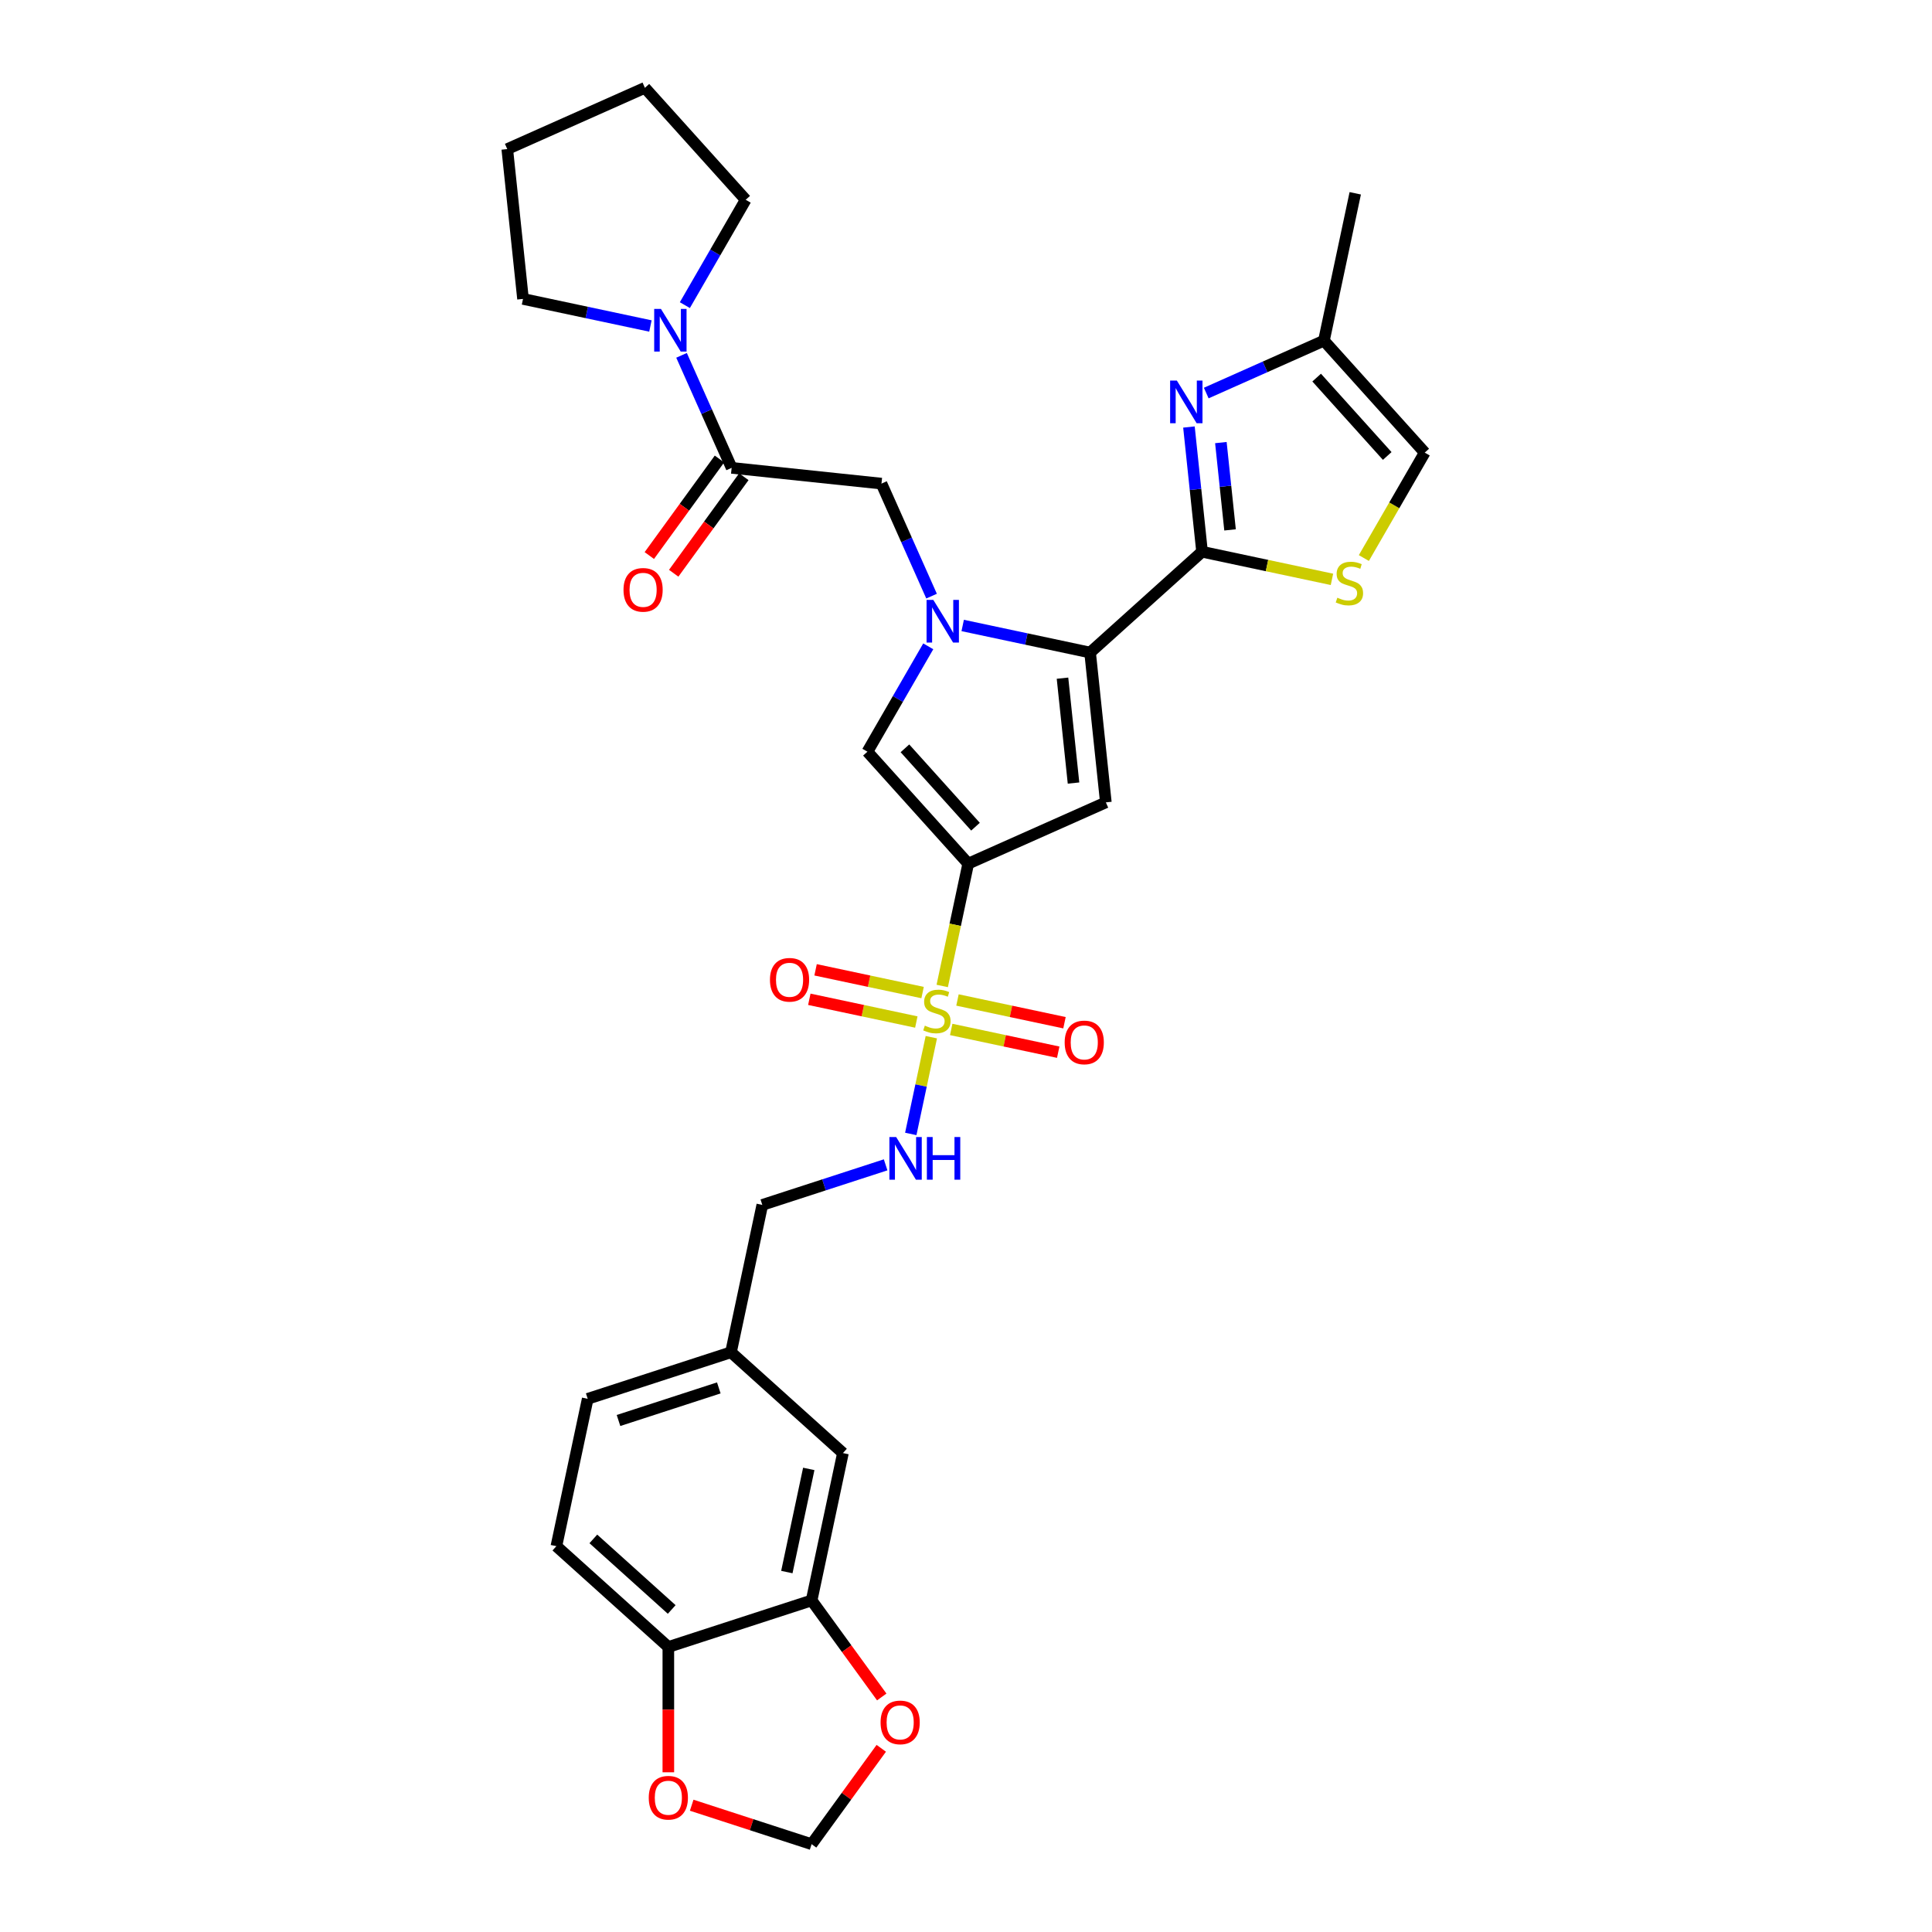 <?xml version='1.0' encoding='iso-8859-1'?>
<svg version='1.1' baseProfile='full'
              xmlns='http://www.w3.org/2000/svg'
                      xmlns:rdkit='http://www.rdkit.org/xml'
                      xmlns:xlink='http://www.w3.org/1999/xlink'
                  xml:space='preserve'
width='1000px' height='1000px' viewBox='0 0 1000 1000'>
<!-- END OF HEADER -->
<rect style='opacity:1.0;fill:#FFFFFF;stroke:none' width='1000' height='1000' x='0' y='0'> </rect>
<path class='bond-0' d='M 501.15,447.023 L 494.421,478.679' style='fill:none;fill-rule:evenodd;stroke:#000000;stroke-width:6px;stroke-linecap:butt;stroke-linejoin:miter;stroke-opacity:1' />
<path class='bond-0' d='M 494.421,478.679 L 487.693,510.335' style='fill:none;fill-rule:evenodd;stroke:#CCCC00;stroke-width:6px;stroke-linecap:butt;stroke-linejoin:miter;stroke-opacity:1' />
<path class='bond-3' d='M 501.15,447.023 L 572.384,415.308' style='fill:none;fill-rule:evenodd;stroke:#000000;stroke-width:6px;stroke-linecap:butt;stroke-linejoin:miter;stroke-opacity:1' />
<path class='bond-5' d='M 501.15,447.023 L 448.974,389.076' style='fill:none;fill-rule:evenodd;stroke:#000000;stroke-width:6px;stroke-linecap:butt;stroke-linejoin:miter;stroke-opacity:1' />
<path class='bond-5' d='M 504.913,427.896 L 468.39,387.333' style='fill:none;fill-rule:evenodd;stroke:#000000;stroke-width:6px;stroke-linecap:butt;stroke-linejoin:miter;stroke-opacity:1' />
<path class='bond-11' d='M 482.057,536.846 L 476.735,561.884' style='fill:none;fill-rule:evenodd;stroke:#CCCC00;stroke-width:6px;stroke-linecap:butt;stroke-linejoin:miter;stroke-opacity:1' />
<path class='bond-11' d='M 476.735,561.884 L 471.414,586.921' style='fill:none;fill-rule:evenodd;stroke:#0000FF;stroke-width:6px;stroke-linecap:butt;stroke-linejoin:miter;stroke-opacity:1' />
<path class='bond-15' d='M 477.53,513.748 L 449.836,507.862' style='fill:none;fill-rule:evenodd;stroke:#CCCC00;stroke-width:6px;stroke-linecap:butt;stroke-linejoin:miter;stroke-opacity:1' />
<path class='bond-15' d='M 449.836,507.862 L 422.143,501.975' style='fill:none;fill-rule:evenodd;stroke:#FF0000;stroke-width:6px;stroke-linecap:butt;stroke-linejoin:miter;stroke-opacity:1' />
<path class='bond-15' d='M 474.287,529.002 L 446.594,523.116' style='fill:none;fill-rule:evenodd;stroke:#CCCC00;stroke-width:6px;stroke-linecap:butt;stroke-linejoin:miter;stroke-opacity:1' />
<path class='bond-15' d='M 446.594,523.116 L 418.901,517.23' style='fill:none;fill-rule:evenodd;stroke:#FF0000;stroke-width:6px;stroke-linecap:butt;stroke-linejoin:miter;stroke-opacity:1' />
<path class='bond-16' d='M 492.346,532.841 L 520.039,538.727' style='fill:none;fill-rule:evenodd;stroke:#CCCC00;stroke-width:6px;stroke-linecap:butt;stroke-linejoin:miter;stroke-opacity:1' />
<path class='bond-16' d='M 520.039,538.727 L 547.733,544.614' style='fill:none;fill-rule:evenodd;stroke:#FF0000;stroke-width:6px;stroke-linecap:butt;stroke-linejoin:miter;stroke-opacity:1' />
<path class='bond-16' d='M 495.589,517.587 L 523.282,523.473' style='fill:none;fill-rule:evenodd;stroke:#CCCC00;stroke-width:6px;stroke-linecap:butt;stroke-linejoin:miter;stroke-opacity:1' />
<path class='bond-16' d='M 523.282,523.473 L 550.975,529.359' style='fill:none;fill-rule:evenodd;stroke:#FF0000;stroke-width:6px;stroke-linecap:butt;stroke-linejoin:miter;stroke-opacity:1' />
<path class='bond-1' d='M 480.462,334.539 L 464.718,361.808' style='fill:none;fill-rule:evenodd;stroke:#0000FF;stroke-width:6px;stroke-linecap:butt;stroke-linejoin:miter;stroke-opacity:1' />
<path class='bond-1' d='M 464.718,361.808 L 448.974,389.076' style='fill:none;fill-rule:evenodd;stroke:#000000;stroke-width:6px;stroke-linecap:butt;stroke-linejoin:miter;stroke-opacity:1' />
<path class='bond-9' d='M 482.178,308.557 L 469.212,279.436' style='fill:none;fill-rule:evenodd;stroke:#0000FF;stroke-width:6px;stroke-linecap:butt;stroke-linejoin:miter;stroke-opacity:1' />
<path class='bond-9' d='M 469.212,279.436 L 456.247,250.314' style='fill:none;fill-rule:evenodd;stroke:#000000;stroke-width:6px;stroke-linecap:butt;stroke-linejoin:miter;stroke-opacity:1' />
<path class='bond-32' d='M 498.286,323.742 L 531.259,330.751' style='fill:none;fill-rule:evenodd;stroke:#0000FF;stroke-width:6px;stroke-linecap:butt;stroke-linejoin:miter;stroke-opacity:1' />
<path class='bond-32' d='M 531.259,330.751 L 564.233,337.76' style='fill:none;fill-rule:evenodd;stroke:#000000;stroke-width:6px;stroke-linecap:butt;stroke-linejoin:miter;stroke-opacity:1' />
<path class='bond-2' d='M 564.233,337.76 L 572.384,415.308' style='fill:none;fill-rule:evenodd;stroke:#000000;stroke-width:6px;stroke-linecap:butt;stroke-linejoin:miter;stroke-opacity:1' />
<path class='bond-2' d='M 549.946,351.022 L 555.651,405.306' style='fill:none;fill-rule:evenodd;stroke:#000000;stroke-width:6px;stroke-linecap:butt;stroke-linejoin:miter;stroke-opacity:1' />
<path class='bond-4' d='M 564.233,337.76 L 622.18,285.584' style='fill:none;fill-rule:evenodd;stroke:#000000;stroke-width:6px;stroke-linecap:butt;stroke-linejoin:miter;stroke-opacity:1' />
<path class='bond-6' d='M 622.18,285.584 L 618.787,253.306' style='fill:none;fill-rule:evenodd;stroke:#000000;stroke-width:6px;stroke-linecap:butt;stroke-linejoin:miter;stroke-opacity:1' />
<path class='bond-6' d='M 618.787,253.306 L 615.395,221.027' style='fill:none;fill-rule:evenodd;stroke:#0000FF;stroke-width:6px;stroke-linecap:butt;stroke-linejoin:miter;stroke-opacity:1' />
<path class='bond-6' d='M 636.672,274.271 L 634.297,251.676' style='fill:none;fill-rule:evenodd;stroke:#000000;stroke-width:6px;stroke-linecap:butt;stroke-linejoin:miter;stroke-opacity:1' />
<path class='bond-6' d='M 634.297,251.676 L 631.922,229.081' style='fill:none;fill-rule:evenodd;stroke:#0000FF;stroke-width:6px;stroke-linecap:butt;stroke-linejoin:miter;stroke-opacity:1' />
<path class='bond-7' d='M 622.18,285.584 L 655.801,292.731' style='fill:none;fill-rule:evenodd;stroke:#000000;stroke-width:6px;stroke-linecap:butt;stroke-linejoin:miter;stroke-opacity:1' />
<path class='bond-7' d='M 655.801,292.731 L 689.421,299.877' style='fill:none;fill-rule:evenodd;stroke:#CCCC00;stroke-width:6px;stroke-linecap:butt;stroke-linejoin:miter;stroke-opacity:1' />
<path class='bond-12' d='M 624.353,203.44 L 654.808,189.881' style='fill:none;fill-rule:evenodd;stroke:#0000FF;stroke-width:6px;stroke-linecap:butt;stroke-linejoin:miter;stroke-opacity:1' />
<path class='bond-12' d='M 654.808,189.881 L 685.263,176.321' style='fill:none;fill-rule:evenodd;stroke:#000000;stroke-width:6px;stroke-linecap:butt;stroke-linejoin:miter;stroke-opacity:1' />
<path class='bond-13' d='M 705.933,288.837 L 721.686,261.552' style='fill:none;fill-rule:evenodd;stroke:#CCCC00;stroke-width:6px;stroke-linecap:butt;stroke-linejoin:miter;stroke-opacity:1' />
<path class='bond-13' d='M 721.686,261.552 L 737.439,234.268' style='fill:none;fill-rule:evenodd;stroke:#000000;stroke-width:6px;stroke-linecap:butt;stroke-linejoin:miter;stroke-opacity:1' />
<path class='bond-8' d='M 378.699,242.164 L 456.247,250.314' style='fill:none;fill-rule:evenodd;stroke:#000000;stroke-width:6px;stroke-linecap:butt;stroke-linejoin:miter;stroke-opacity:1' />
<path class='bond-10' d='M 378.699,242.164 L 365.733,213.042' style='fill:none;fill-rule:evenodd;stroke:#000000;stroke-width:6px;stroke-linecap:butt;stroke-linejoin:miter;stroke-opacity:1' />
<path class='bond-10' d='M 365.733,213.042 L 352.767,183.92' style='fill:none;fill-rule:evenodd;stroke:#0000FF;stroke-width:6px;stroke-linecap:butt;stroke-linejoin:miter;stroke-opacity:1' />
<path class='bond-21' d='M 372.39,237.58 L 354.238,262.564' style='fill:none;fill-rule:evenodd;stroke:#000000;stroke-width:6px;stroke-linecap:butt;stroke-linejoin:miter;stroke-opacity:1' />
<path class='bond-21' d='M 354.238,262.564 L 336.087,287.548' style='fill:none;fill-rule:evenodd;stroke:#FF0000;stroke-width:6px;stroke-linecap:butt;stroke-linejoin:miter;stroke-opacity:1' />
<path class='bond-21' d='M 385.007,246.747 L 366.855,271.731' style='fill:none;fill-rule:evenodd;stroke:#000000;stroke-width:6px;stroke-linecap:butt;stroke-linejoin:miter;stroke-opacity:1' />
<path class='bond-21' d='M 366.855,271.731 L 348.703,296.715' style='fill:none;fill-rule:evenodd;stroke:#FF0000;stroke-width:6px;stroke-linecap:butt;stroke-linejoin:miter;stroke-opacity:1' />
<path class='bond-27' d='M 354.483,157.939 L 370.227,130.67' style='fill:none;fill-rule:evenodd;stroke:#0000FF;stroke-width:6px;stroke-linecap:butt;stroke-linejoin:miter;stroke-opacity:1' />
<path class='bond-27' d='M 370.227,130.67 L 385.971,103.401' style='fill:none;fill-rule:evenodd;stroke:#000000;stroke-width:6px;stroke-linecap:butt;stroke-linejoin:miter;stroke-opacity:1' />
<path class='bond-28' d='M 336.659,168.735 L 303.686,161.727' style='fill:none;fill-rule:evenodd;stroke:#0000FF;stroke-width:6px;stroke-linecap:butt;stroke-linejoin:miter;stroke-opacity:1' />
<path class='bond-28' d='M 303.686,161.727 L 270.712,154.718' style='fill:none;fill-rule:evenodd;stroke:#000000;stroke-width:6px;stroke-linecap:butt;stroke-linejoin:miter;stroke-opacity:1' />
<path class='bond-24' d='M 458.402,602.92 L 426.485,613.291' style='fill:none;fill-rule:evenodd;stroke:#0000FF;stroke-width:6px;stroke-linecap:butt;stroke-linejoin:miter;stroke-opacity:1' />
<path class='bond-24' d='M 426.485,613.291 L 394.567,623.661' style='fill:none;fill-rule:evenodd;stroke:#000000;stroke-width:6px;stroke-linecap:butt;stroke-linejoin:miter;stroke-opacity:1' />
<path class='bond-29' d='M 685.263,176.321 L 701.475,100.05' style='fill:none;fill-rule:evenodd;stroke:#000000;stroke-width:6px;stroke-linecap:butt;stroke-linejoin:miter;stroke-opacity:1' />
<path class='bond-33' d='M 685.263,176.321 L 737.439,234.268' style='fill:none;fill-rule:evenodd;stroke:#000000;stroke-width:6px;stroke-linecap:butt;stroke-linejoin:miter;stroke-opacity:1' />
<path class='bond-33' d='M 681.5,195.448 L 718.023,236.011' style='fill:none;fill-rule:evenodd;stroke:#000000;stroke-width:6px;stroke-linecap:butt;stroke-linejoin:miter;stroke-opacity:1' />
<path class='bond-14' d='M 420.09,828.379 L 436.302,752.108' style='fill:none;fill-rule:evenodd;stroke:#000000;stroke-width:6px;stroke-linecap:butt;stroke-linejoin:miter;stroke-opacity:1' />
<path class='bond-14' d='M 407.268,813.696 L 418.616,760.306' style='fill:none;fill-rule:evenodd;stroke:#000000;stroke-width:6px;stroke-linecap:butt;stroke-linejoin:miter;stroke-opacity:1' />
<path class='bond-18' d='M 420.09,828.379 L 438.242,853.363' style='fill:none;fill-rule:evenodd;stroke:#000000;stroke-width:6px;stroke-linecap:butt;stroke-linejoin:miter;stroke-opacity:1' />
<path class='bond-18' d='M 438.242,853.363 L 456.394,878.347' style='fill:none;fill-rule:evenodd;stroke:#FF0000;stroke-width:6px;stroke-linecap:butt;stroke-linejoin:miter;stroke-opacity:1' />
<path class='bond-35' d='M 420.09,828.379 L 345.931,852.475' style='fill:none;fill-rule:evenodd;stroke:#000000;stroke-width:6px;stroke-linecap:butt;stroke-linejoin:miter;stroke-opacity:1' />
<path class='bond-17' d='M 345.931,852.475 L 287.985,800.299' style='fill:none;fill-rule:evenodd;stroke:#000000;stroke-width:6px;stroke-linecap:butt;stroke-linejoin:miter;stroke-opacity:1' />
<path class='bond-17' d='M 347.675,833.059 L 307.112,796.536' style='fill:none;fill-rule:evenodd;stroke:#000000;stroke-width:6px;stroke-linecap:butt;stroke-linejoin:miter;stroke-opacity:1' />
<path class='bond-19' d='M 345.931,852.475 L 345.931,884.905' style='fill:none;fill-rule:evenodd;stroke:#000000;stroke-width:6px;stroke-linecap:butt;stroke-linejoin:miter;stroke-opacity:1' />
<path class='bond-19' d='M 345.931,884.905 L 345.931,917.334' style='fill:none;fill-rule:evenodd;stroke:#FF0000;stroke-width:6px;stroke-linecap:butt;stroke-linejoin:miter;stroke-opacity:1' />
<path class='bond-20' d='M 456.145,904.921 L 438.117,929.733' style='fill:none;fill-rule:evenodd;stroke:#FF0000;stroke-width:6px;stroke-linecap:butt;stroke-linejoin:miter;stroke-opacity:1' />
<path class='bond-20' d='M 438.117,929.733 L 420.09,954.545' style='fill:none;fill-rule:evenodd;stroke:#000000;stroke-width:6px;stroke-linecap:butt;stroke-linejoin:miter;stroke-opacity:1' />
<path class='bond-36' d='M 358.018,934.377 L 389.054,944.461' style='fill:none;fill-rule:evenodd;stroke:#FF0000;stroke-width:6px;stroke-linecap:butt;stroke-linejoin:miter;stroke-opacity:1' />
<path class='bond-36' d='M 389.054,944.461 L 420.09,954.545' style='fill:none;fill-rule:evenodd;stroke:#000000;stroke-width:6px;stroke-linecap:butt;stroke-linejoin:miter;stroke-opacity:1' />
<path class='bond-22' d='M 436.302,752.108 L 378.355,699.932' style='fill:none;fill-rule:evenodd;stroke:#000000;stroke-width:6px;stroke-linecap:butt;stroke-linejoin:miter;stroke-opacity:1' />
<path class='bond-23' d='M 287.985,800.299 L 304.197,724.028' style='fill:none;fill-rule:evenodd;stroke:#000000;stroke-width:6px;stroke-linecap:butt;stroke-linejoin:miter;stroke-opacity:1' />
<path class='bond-25' d='M 394.567,623.661 L 378.355,699.932' style='fill:none;fill-rule:evenodd;stroke:#000000;stroke-width:6px;stroke-linecap:butt;stroke-linejoin:miter;stroke-opacity:1' />
<path class='bond-26' d='M 378.355,699.932 L 304.197,724.028' style='fill:none;fill-rule:evenodd;stroke:#000000;stroke-width:6px;stroke-linecap:butt;stroke-linejoin:miter;stroke-opacity:1' />
<path class='bond-26' d='M 372.051,718.378 L 320.139,735.245' style='fill:none;fill-rule:evenodd;stroke:#000000;stroke-width:6px;stroke-linecap:butt;stroke-linejoin:miter;stroke-opacity:1' />
<path class='bond-30' d='M 385.971,103.401 L 333.795,45.455' style='fill:none;fill-rule:evenodd;stroke:#000000;stroke-width:6px;stroke-linecap:butt;stroke-linejoin:miter;stroke-opacity:1' />
<path class='bond-31' d='M 270.712,154.718 L 262.561,77.17' style='fill:none;fill-rule:evenodd;stroke:#000000;stroke-width:6px;stroke-linecap:butt;stroke-linejoin:miter;stroke-opacity:1' />
<path class='bond-34' d='M 333.795,45.455 L 262.561,77.17' style='fill:none;fill-rule:evenodd;stroke:#000000;stroke-width:6px;stroke-linecap:butt;stroke-linejoin:miter;stroke-opacity:1' />
<path  class='atom-1' d='M 478.7 530.874
Q 478.949 530.967, 479.979 531.404
Q 481.008 531.84, 482.131 532.121
Q 483.285 532.371, 484.408 532.371
Q 486.497 532.371, 487.714 531.373
Q 488.93 530.343, 488.93 528.566
Q 488.93 527.349, 488.306 526.601
Q 487.714 525.852, 486.778 525.447
Q 485.842 525.041, 484.283 524.573
Q 482.318 523.981, 481.133 523.419
Q 479.979 522.858, 479.137 521.673
Q 478.326 520.487, 478.326 518.491
Q 478.326 515.715, 480.197 514
Q 482.1 512.284, 485.842 512.284
Q 488.4 512.284, 491.301 513.501
L 490.583 515.902
Q 487.932 514.811, 485.936 514.811
Q 483.784 514.811, 482.599 515.715
Q 481.413 516.589, 481.445 518.117
Q 481.445 519.302, 482.037 520.019
Q 482.661 520.737, 483.534 521.142
Q 484.439 521.548, 485.936 522.016
Q 487.932 522.639, 489.117 523.263
Q 490.303 523.887, 491.145 525.166
Q 492.018 526.413, 492.018 528.566
Q 492.018 531.622, 489.959 533.275
Q 487.932 534.897, 484.532 534.897
Q 482.567 534.897, 481.07 534.46
Q 479.604 534.055, 477.858 533.338
L 478.7 530.874
' fill='#CCCC00'/>
<path  class='atom-2' d='M 483.081 310.507
L 490.317 322.203
Q 491.034 323.357, 492.188 325.447
Q 493.342 327.536, 493.405 327.661
L 493.405 310.507
L 496.336 310.507
L 496.336 332.589
L 493.311 332.589
L 485.545 319.801
Q 484.64 318.304, 483.673 316.589
Q 482.738 314.873, 482.457 314.343
L 482.457 332.589
L 479.587 332.589
L 479.587 310.507
L 483.081 310.507
' fill='#0000FF'/>
<path  class='atom-7' d='M 609.148 196.995
L 616.384 208.691
Q 617.101 209.845, 618.255 211.935
Q 619.409 214.025, 619.472 214.15
L 619.472 196.995
L 622.404 196.995
L 622.404 219.078
L 619.378 219.078
L 611.612 206.29
Q 610.707 204.793, 609.741 203.077
Q 608.805 201.362, 608.524 200.832
L 608.524 219.078
L 605.655 219.078
L 605.655 196.995
L 609.148 196.995
' fill='#0000FF'/>
<path  class='atom-8' d='M 692.213 309.376
Q 692.463 309.469, 693.492 309.906
Q 694.521 310.342, 695.644 310.623
Q 696.798 310.873, 697.921 310.873
Q 700.01 310.873, 701.227 309.875
Q 702.443 308.845, 702.443 307.067
Q 702.443 305.851, 701.82 305.102
Q 701.227 304.354, 700.291 303.948
Q 699.356 303.543, 697.796 303.075
Q 695.831 302.483, 694.646 301.921
Q 693.492 301.36, 692.65 300.174
Q 691.839 298.989, 691.839 296.993
Q 691.839 294.217, 693.71 292.502
Q 695.613 290.786, 699.356 290.786
Q 701.913 290.786, 704.814 292.003
L 704.096 294.404
Q 701.445 293.313, 699.449 293.313
Q 697.297 293.313, 696.112 294.217
Q 694.927 295.09, 694.958 296.619
Q 694.958 297.804, 695.55 298.521
Q 696.174 299.239, 697.047 299.644
Q 697.952 300.05, 699.449 300.518
Q 701.445 301.141, 702.63 301.765
Q 703.816 302.389, 704.658 303.668
Q 705.531 304.915, 705.531 307.067
Q 705.531 310.124, 703.473 311.777
Q 701.445 313.399, 698.046 313.399
Q 696.081 313.399, 694.583 312.962
Q 693.117 312.557, 691.371 311.84
L 692.213 309.376
' fill='#CCCC00'/>
<path  class='atom-11' d='M 342.102 159.888
L 349.338 171.585
Q 350.055 172.739, 351.209 174.829
Q 352.364 176.918, 352.426 177.043
L 352.426 159.888
L 355.358 159.888
L 355.358 181.971
L 352.332 181.971
L 344.566 169.183
Q 343.661 167.686, 342.695 165.971
Q 341.759 164.255, 341.478 163.725
L 341.478 181.971
L 338.609 181.971
L 338.609 159.888
L 342.102 159.888
' fill='#0000FF'/>
<path  class='atom-12' d='M 463.845 588.524
L 471.081 600.221
Q 471.798 601.375, 472.952 603.464
Q 474.106 605.554, 474.169 605.679
L 474.169 588.524
L 477.1 588.524
L 477.1 610.607
L 474.075 610.607
L 466.309 597.819
Q 465.404 596.322, 464.437 594.606
Q 463.502 592.891, 463.221 592.361
L 463.221 610.607
L 460.351 610.607
L 460.351 588.524
L 463.845 588.524
' fill='#0000FF'/>
<path  class='atom-12' d='M 479.752 588.524
L 482.746 588.524
L 482.746 597.912
L 494.037 597.912
L 494.037 588.524
L 497.031 588.524
L 497.031 610.607
L 494.037 610.607
L 494.037 600.408
L 482.746 600.408
L 482.746 610.607
L 479.752 610.607
L 479.752 588.524
' fill='#0000FF'/>
<path  class='atom-16' d='M 398.53 507.145
Q 398.53 501.843, 401.15 498.879
Q 403.77 495.916, 408.667 495.916
Q 413.564 495.916, 416.184 498.879
Q 418.803 501.843, 418.803 507.145
Q 418.803 512.51, 416.152 515.566
Q 413.501 518.592, 408.667 518.592
Q 403.801 518.592, 401.15 515.566
Q 398.53 512.541, 398.53 507.145
M 408.667 516.096
Q 412.035 516.096, 413.844 513.851
Q 415.684 511.574, 415.684 507.145
Q 415.684 502.809, 413.844 500.626
Q 412.035 498.412, 408.667 498.412
Q 405.298 498.412, 403.458 500.595
Q 401.649 502.778, 401.649 507.145
Q 401.649 511.605, 403.458 513.851
Q 405.298 516.096, 408.667 516.096
' fill='#FF0000'/>
<path  class='atom-17' d='M 551.072 539.569
Q 551.072 534.266, 553.692 531.303
Q 556.312 528.34, 561.209 528.34
Q 566.106 528.34, 568.726 531.303
Q 571.346 534.266, 571.346 539.569
Q 571.346 544.933, 568.695 547.99
Q 566.044 551.015, 561.209 551.015
Q 556.343 551.015, 553.692 547.99
Q 551.072 544.965, 551.072 539.569
M 561.209 548.52
Q 564.578 548.52, 566.387 546.275
Q 568.227 543.998, 568.227 539.569
Q 568.227 535.233, 566.387 533.05
Q 564.578 530.836, 561.209 530.836
Q 557.841 530.836, 556 533.019
Q 554.191 535.202, 554.191 539.569
Q 554.191 544.029, 556 546.275
Q 557.841 548.52, 561.209 548.52
' fill='#FF0000'/>
<path  class='atom-19' d='M 455.786 891.525
Q 455.786 886.222, 458.406 883.259
Q 461.026 880.296, 465.923 880.296
Q 470.82 880.296, 473.44 883.259
Q 476.06 886.222, 476.06 891.525
Q 476.06 896.889, 473.408 899.946
Q 470.757 902.971, 465.923 902.971
Q 461.057 902.971, 458.406 899.946
Q 455.786 896.921, 455.786 891.525
M 465.923 900.476
Q 469.291 900.476, 471.1 898.231
Q 472.941 895.954, 472.941 891.525
Q 472.941 887.189, 471.1 885.006
Q 469.291 882.791, 465.923 882.791
Q 462.554 882.791, 460.714 884.975
Q 458.905 887.158, 458.905 891.525
Q 458.905 895.985, 460.714 898.231
Q 462.554 900.476, 465.923 900.476
' fill='#FF0000'/>
<path  class='atom-20' d='M 335.795 930.512
Q 335.795 925.21, 338.415 922.247
Q 341.035 919.284, 345.931 919.284
Q 350.828 919.284, 353.448 922.247
Q 356.068 925.21, 356.068 930.512
Q 356.068 935.877, 353.417 938.934
Q 350.766 941.959, 345.931 941.959
Q 341.066 941.959, 338.415 938.934
Q 335.795 935.908, 335.795 930.512
M 345.931 939.464
Q 349.3 939.464, 351.109 937.218
Q 352.949 934.941, 352.949 930.512
Q 352.949 926.177, 351.109 923.993
Q 349.3 921.779, 345.931 921.779
Q 342.563 921.779, 340.723 923.962
Q 338.914 926.146, 338.914 930.512
Q 338.914 934.972, 340.723 937.218
Q 342.563 939.464, 345.931 939.464
' fill='#FF0000'/>
<path  class='atom-22' d='M 322.729 305.309
Q 322.729 300.007, 325.349 297.044
Q 327.969 294.081, 332.866 294.081
Q 337.763 294.081, 340.383 297.044
Q 343.003 300.007, 343.003 305.309
Q 343.003 310.674, 340.352 313.73
Q 337.7 316.756, 332.866 316.756
Q 328 316.756, 325.349 313.73
Q 322.729 310.705, 322.729 305.309
M 332.866 314.261
Q 336.234 314.261, 338.043 312.015
Q 339.884 309.738, 339.884 305.309
Q 339.884 300.974, 338.043 298.79
Q 336.234 296.576, 332.866 296.576
Q 329.497 296.576, 327.657 298.759
Q 325.848 300.943, 325.848 305.309
Q 325.848 309.769, 327.657 312.015
Q 329.497 314.261, 332.866 314.261
' fill='#FF0000'/>
</svg>
